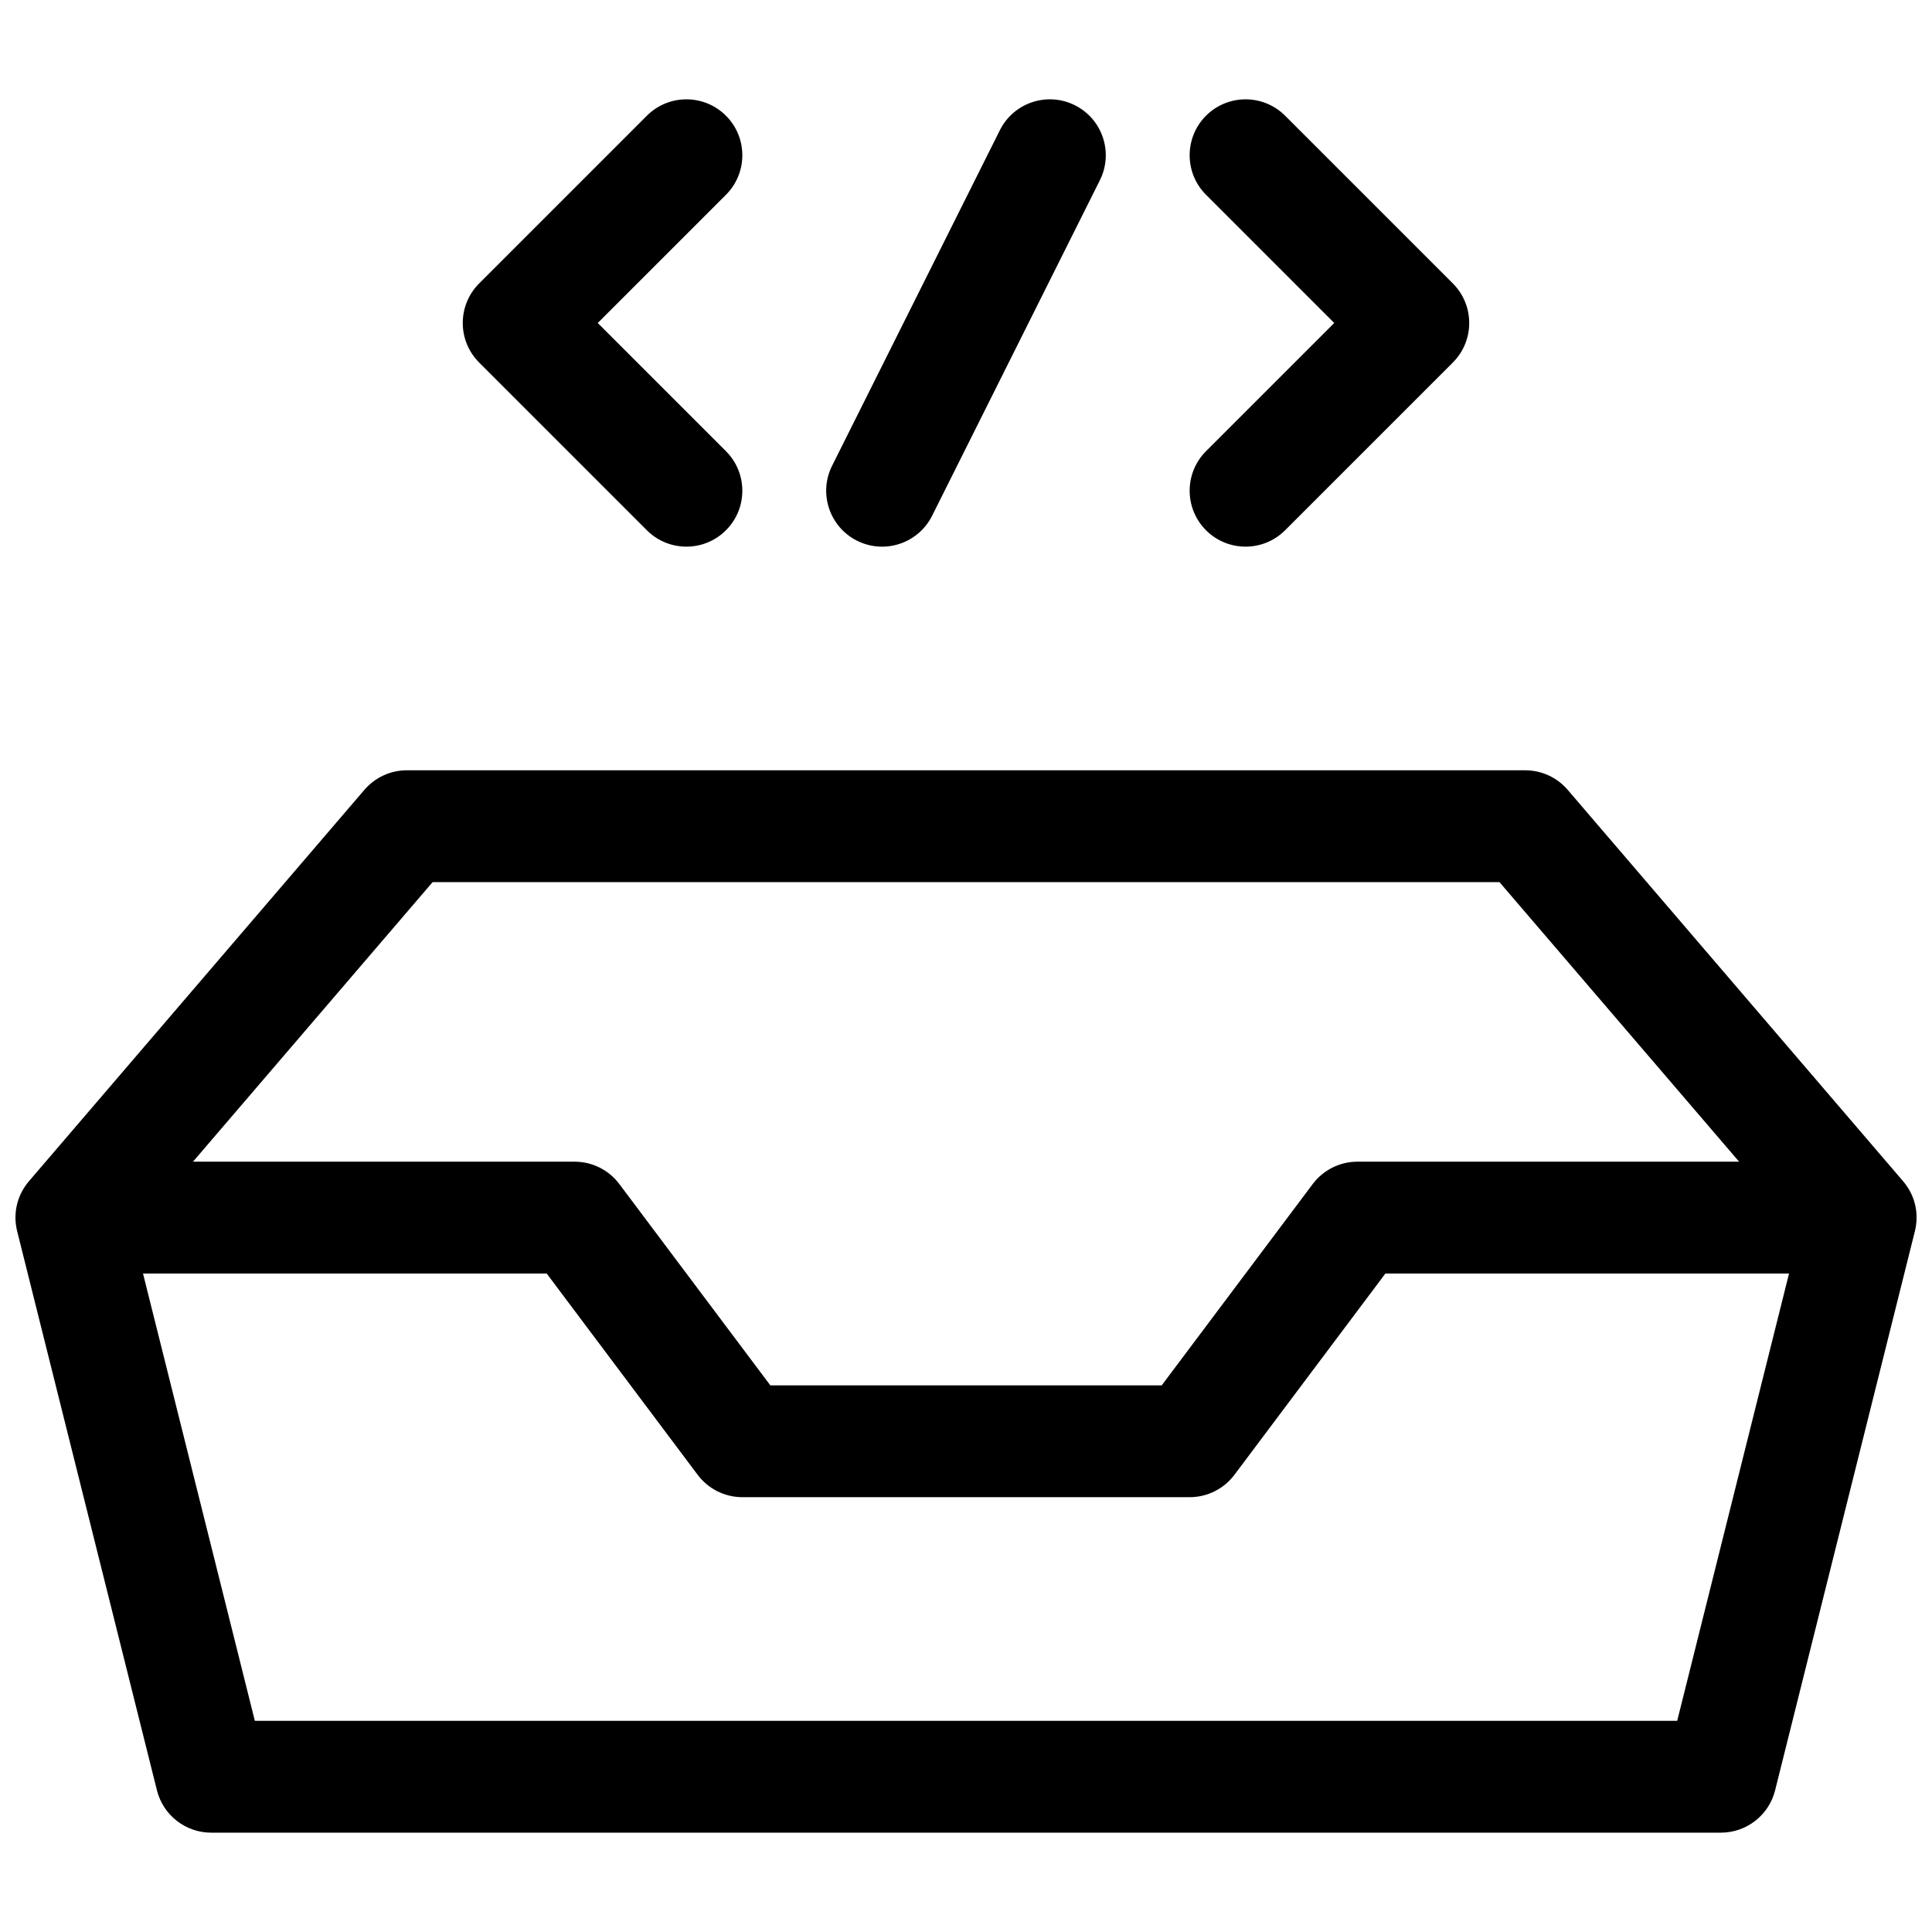 <?xml version="1.0" encoding="UTF-8"?>
<!-- Uploaded to: ICON Repo, www.svgrepo.com, Generator: ICON Repo Mixer Tools -->
<svg width="800px" height="800px" version="1.1" viewBox="144 144 512 512" xmlns="http://www.w3.org/2000/svg">
 <defs>
  <clipPath id="a">
   <path d="m148.09 170h503.81v460h-503.81z"/>
  </clipPath>
 </defs>
 <g clip-path="url(#a)">
  <path d="m463.61 195.62c-5.785-5.789-5.785-15.168 0-20.957 5.789-5.785 15.168-5.785 20.957 0l44.453 44.453c5.785 5.789 5.785 15.172 0 20.957l-44.453 44.453c-5.789 5.789-15.168 5.789-20.957 0-5.785-5.785-5.785-15.168 0-20.957l33.977-33.973zm-161.2 33.977 33.977 33.973c5.785 5.789 5.785 15.172 0 20.957-5.785 5.789-15.168 5.789-20.957 0l-44.453-44.453c-5.785-5.785-5.785-15.168 0-20.957l44.453-44.453c5.789-5.785 15.172-5.785 20.957 0 5.785 5.789 5.785 15.168 0 20.957zm106.56-51.082c3.66-7.32 12.559-10.285 19.879-6.625 7.32 3.656 10.289 12.559 6.629 19.879l-44.457 88.906c-3.656 7.32-12.559 10.289-19.879 6.629-7.32-3.66-10.285-12.562-6.625-19.883zm239.32 278.46c3.019 3.484 4.414 8.348 3.18 13.297l-37.047 148.18c-1.648 6.594-7.574 11.223-14.375 11.223h-400.08c-6.801 0-12.727-4.629-14.375-11.223l-37.047-148.18c-1.234-4.949 0.16-9.812 3.176-13.297l88.855-103.67c2.816-3.281 6.926-5.172 11.254-5.172h296.36c4.328 0 8.438 1.891 11.254 5.172zm-466.39 24.52 29.637 118.54h376.94l29.637-118.54h-106.97l-40.008 53.344c-2.801 3.734-7.191 5.93-11.855 5.93h-118.54c-4.664 0-9.055-2.195-11.855-5.93l-40.008-53.344zm422.98-29.637-63.504-74.086h-282.73l-63.504 74.086h101.14c4.664 0 9.055 2.199 11.852 5.93l40.012 53.344h103.72l40.012-53.344c2.797-3.731 7.188-5.93 11.852-5.93z"/>
 </g>
</svg>